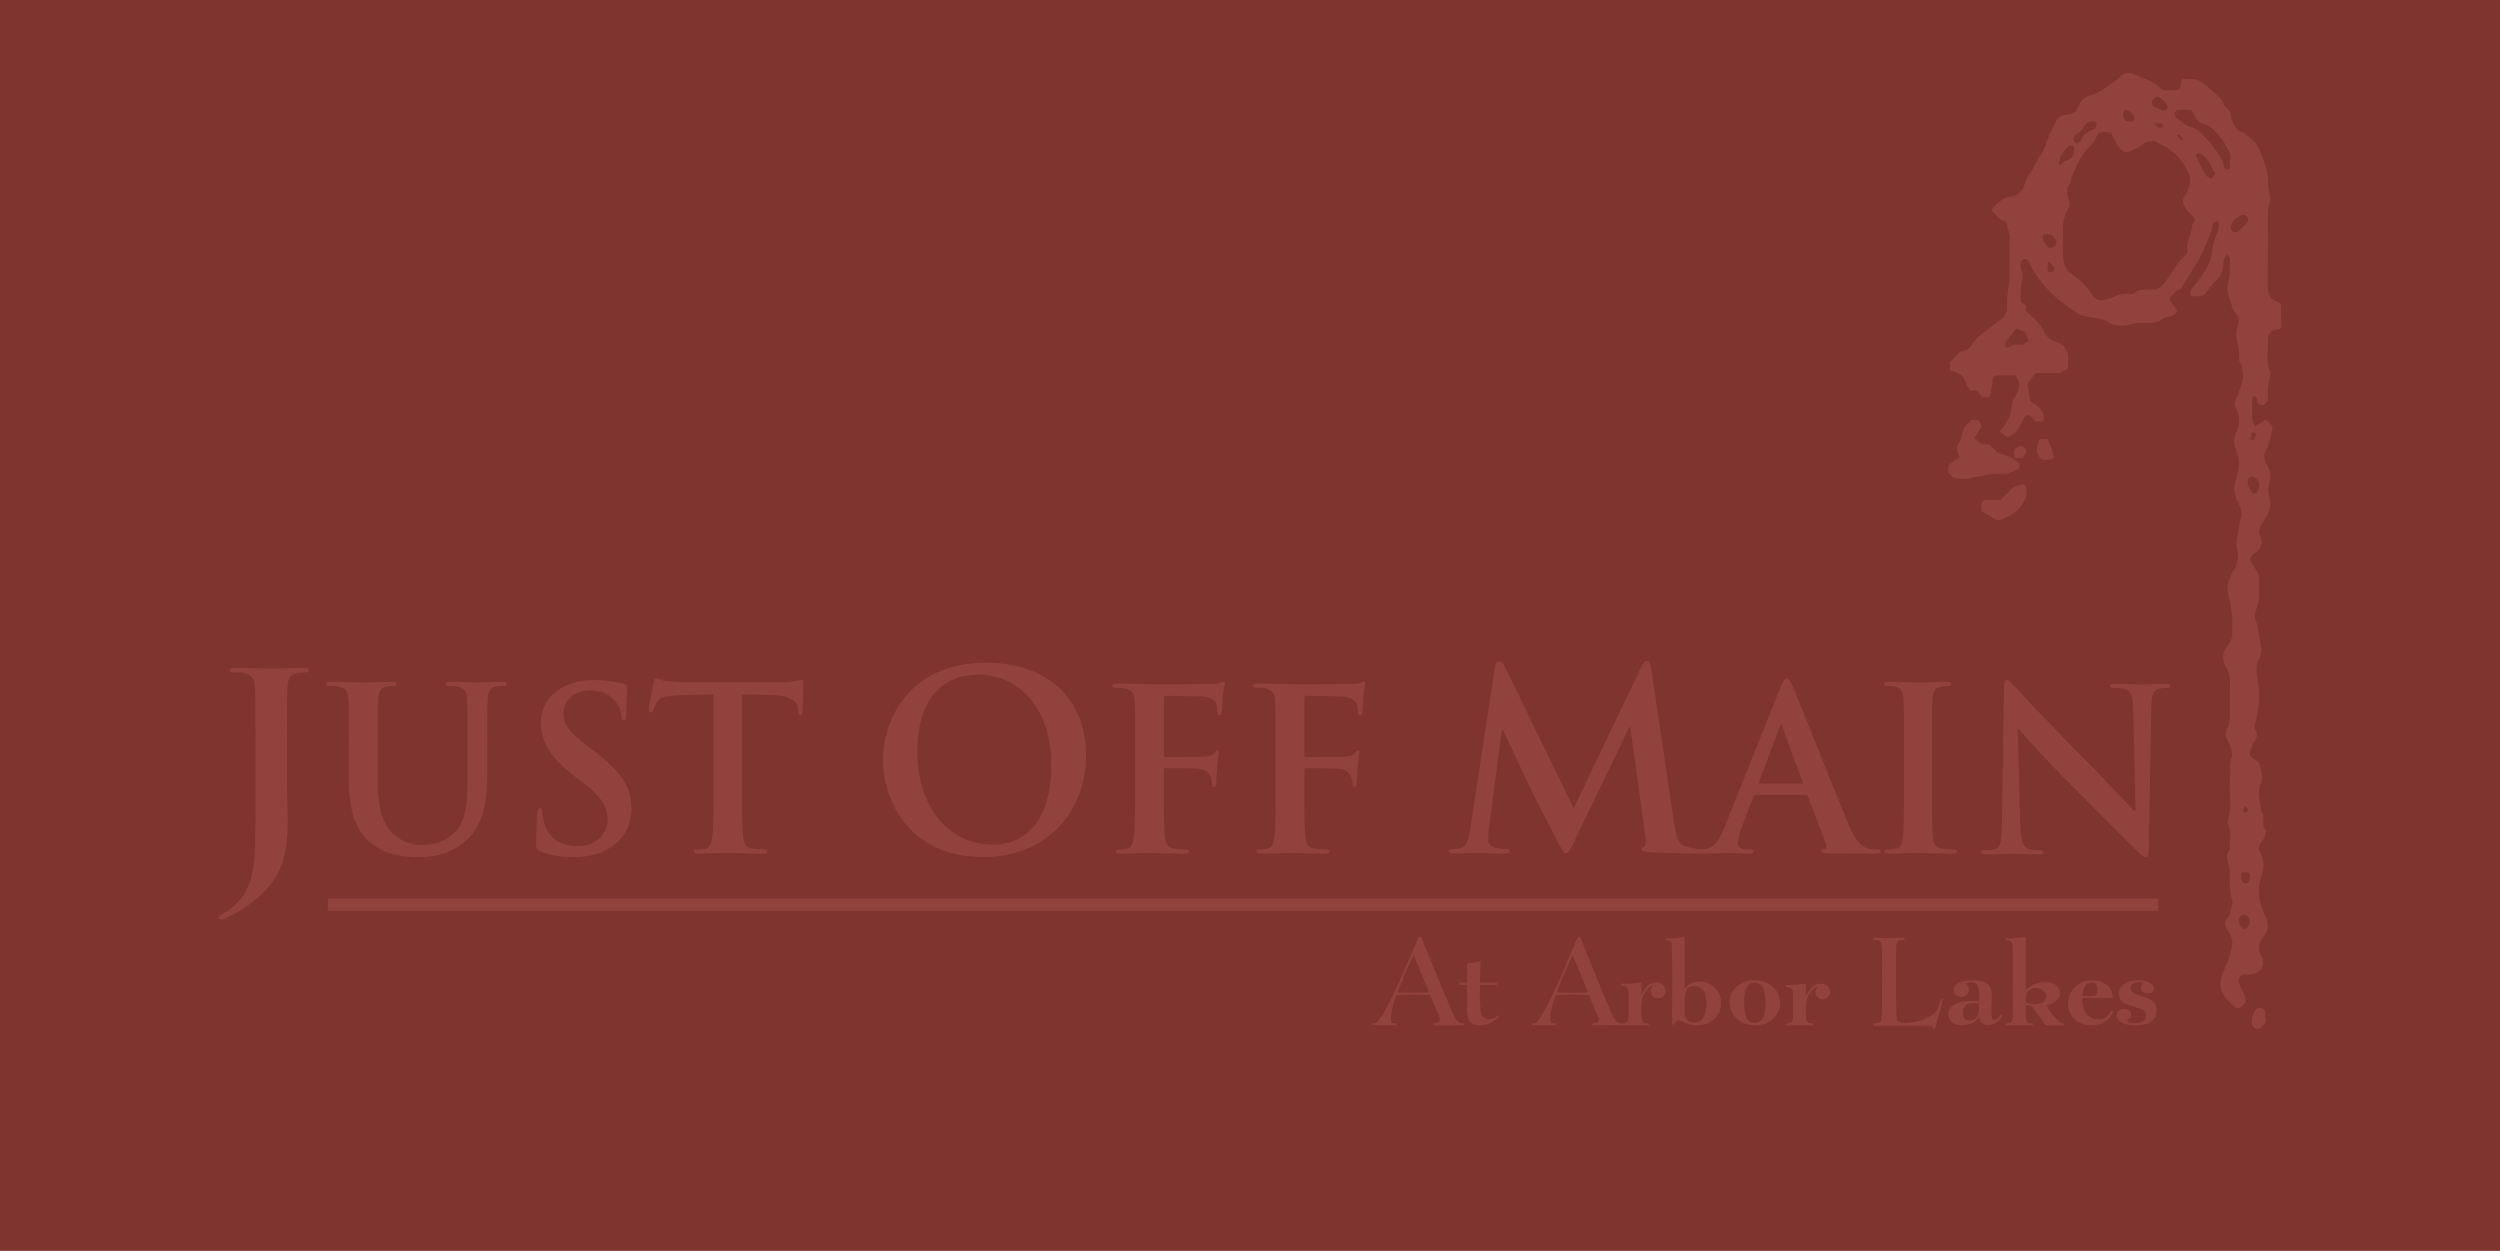 <?xml version="1.0" encoding="UTF-8"?>
<svg width="1441px" height="721px" viewBox="0 0 1441 721" version="1.1" xmlns="http://www.w3.org/2000/svg" xmlns:xlink="http://www.w3.org/1999/xlink">
    <title>Group</title>
    <defs>
        <rect id="path-1" x="0" y="0" width="1441" height="721"></rect>
    </defs>
    <g id="Symbols" stroke="none" stroke-width="1" fill="none" fill-rule="evenodd">
        <g id="CTA" transform="translate(0, 273)">
            <g id="Group" transform="translate(0, -273)">
                <g id="Group-11">
                    <mask id="mask-2" fill="white">
                        <use xlink:href="#path-1"></use>
                    </mask>
                    <use id="Mask" fill="#7F3430" xlink:href="#path-1"></use>
                </g>
                <g id="Group-55" transform="translate(126, 42)" fill="#92423D">
                    <path d="M21.239,384.472 C21.239,362.737 21.239,358.733 20.946,354.156 C20.656,349.292 19.482,347.004 14.649,346.003 C13.474,345.716 10.985,345.575 8.935,345.575 C7.322,345.575 6.446,345.289 6.446,344.288 C6.446,343.287 7.471,343 9.667,343 C17.431,343 26.659,343.432 30.467,343.432 C33.986,343.432 43.214,343 48.928,343 C50.975,343 52,343.287 52,344.288 C52,345.289 51.124,345.575 49.366,345.575 C47.754,345.575 46.873,345.716 45.116,346.003 C41.163,346.721 39.989,349.151 39.696,354.156 C39.406,358.733 39.406,362.737 39.406,384.472 L39.406,410.925 C39.406,417.076 39.845,423.938 39.845,431.09 C39.845,439.239 39.257,448.393 36.326,456.401 C33.254,465.123 25.489,474.987 11.424,483.431 C9.522,484.569 7.178,485.716 4.101,487.144 C3.076,487.718 1.906,488 1.17,488 C0.587,488 0,487.576 0,486.862 C0,486.148 0.732,485.57 3.225,484.287 C5.127,483.286 7.322,481.712 10.254,478.854 C21.388,467.843 21.239,453.539 21.239,425.512 L21.239,384.472 Z" id="Fill-1"></path>
                    <path d="M75.114,389.041 C75.114,369.101 75.114,365.43 74.856,361.232 C74.595,356.774 73.554,354.67 69.27,353.753 C68.233,353.493 66.027,353.359 64.206,353.359 C62.78,353.359 62,353.099 62,352.182 C62,351.26 62.908,351 64.857,351 C71.738,351 79.916,351.394 83.81,351.394 C86.929,351.394 95.107,351 99.781,351 C101.726,351 102.639,351.26 102.639,352.182 C102.639,353.099 101.859,353.359 100.561,353.359 C99.134,353.359 98.355,353.493 96.795,353.753 C93.291,354.411 92.25,356.644 91.993,361.232 C91.731,365.43 91.731,369.101 91.731,389.041 L91.731,407.406 C91.731,426.424 95.497,434.423 101.859,439.673 C107.702,444.525 113.674,445.049 118.087,445.049 C123.802,445.049 130.811,443.214 136.007,437.968 C143.145,430.752 143.534,418.949 143.534,405.437 L143.534,389.041 C143.534,369.101 143.534,365.43 143.277,361.232 C143.016,356.774 141.979,354.67 137.691,353.753 C136.654,353.493 134.448,353.359 133.017,353.359 C131.59,353.359 130.811,353.099 130.811,352.182 C130.811,351.26 131.719,351 133.54,351 C140.163,351 148.337,351.394 148.47,351.394 C150.025,351.394 158.207,351 163.271,351 C165.088,351 166,351.26 166,352.182 C166,353.099 165.216,353.359 163.661,353.359 C162.23,353.359 161.45,353.493 159.895,353.753 C156.387,354.411 155.35,356.644 155.089,361.232 C154.832,365.43 154.832,369.101 154.832,389.041 L154.832,403.078 C154.832,417.634 153.401,433.111 142.498,442.556 C133.278,450.559 123.931,452 115.491,452 C108.611,452 96.148,451.61 86.668,442.95 C80.049,436.916 75.114,427.208 75.114,408.189 L75.114,389.041 Z" id="Fill-3"></path>
                    <path d="M185.501,448.617 C183.395,447.707 183,447.059 183,444.199 C183,437.039 183.525,429.234 183.66,427.151 C183.79,425.198 184.185,423.768 185.236,423.768 C186.421,423.768 186.552,424.94 186.552,425.979 C186.552,427.671 187.077,430.401 187.737,432.612 C190.633,442.242 198.395,445.758 206.553,445.758 C218.397,445.758 224.185,437.82 224.185,430.925 C224.185,424.55 222.209,418.432 211.29,410.104 L205.238,405.42 C190.763,394.236 185.761,385.13 185.761,374.591 C185.761,360.278 197.866,350 216.157,350 C224.71,350 230.237,351.301 233.658,352.211 C234.844,352.473 235.499,352.859 235.499,353.774 C235.499,355.461 234.974,359.235 234.974,369.383 C234.974,372.251 234.579,373.29 233.528,373.29 C232.608,373.29 232.213,372.509 232.213,370.946 C232.213,369.774 231.553,365.743 228.791,362.36 C226.816,359.887 223,355.98 214.447,355.98 C204.713,355.98 198.791,361.579 198.791,369.383 C198.791,375.368 201.817,379.923 212.736,388.119 L216.422,390.853 C232.213,402.951 238,411.666 238,424.03 C238,431.573 235.104,440.554 225.631,446.664 C219.053,450.828 211.685,452 204.713,452 C197.08,452 191.158,451.09 185.501,448.617" id="Fill-5"></path>
                    <path d="M285.26,358.18 L265.642,358.704 C258.009,358.968 254.846,359.622 252.87,362.513 C251.554,364.478 250.898,366.049 250.633,367.101 C250.372,368.152 249.977,368.672 249.186,368.672 C248.265,368.672 248,368.018 248,366.577 C248,364.478 250.502,352.541 250.763,351.493 C251.158,349.788 251.554,349 252.344,349 C253.396,349 254.716,350.311 258.009,350.571 C261.823,350.965 266.828,351.229 271.172,351.229 L323.307,351.229 C327.521,351.229 330.418,350.835 332.391,350.571 C334.367,350.182 335.419,349.918 335.944,349.918 C336.865,349.918 337,350.705 337,352.675 C337,355.427 336.605,364.478 336.605,367.889 C336.474,369.2 336.209,369.984 335.419,369.984 C334.367,369.984 334.102,369.33 333.972,367.361 L333.842,365.919 C333.577,362.513 330.023,358.838 318.303,358.574 L301.716,358.18 L301.716,411.963 C301.716,424.03 301.716,434.388 302.372,440.028 C302.772,443.702 303.558,446.594 307.511,447.117 C309.353,447.377 312.247,447.641 314.223,447.641 C315.67,447.641 316.33,448.031 316.33,448.693 C316.33,449.606 315.275,450 313.828,450 C305.139,450 296.842,449.606 293.158,449.606 C290.13,449.606 281.837,450 276.572,450 C274.86,450 273.939,449.606 273.939,448.693 C273.939,448.031 274.465,447.641 276.042,447.641 C278.019,447.641 279.596,447.377 280.786,447.117 C283.418,446.594 284.205,443.702 284.6,439.902 C285.26,434.388 285.26,424.03 285.26,411.963 L285.26,358.18 Z" id="Fill-7"></path>
                    <path d="M479.952,398.713 C479.952,366.716 461.477,346.858 437.994,346.858 C421.523,346.858 402.765,356.003 402.765,391.573 C402.765,421.28 419.231,444.855 446.728,444.855 C456.752,444.855 479.952,439.997 479.952,398.713 M383,396 C383,371.57 399.184,340 442.145,340 C477.802,340 500,360.712 500,393.428 C500,426.139 477.087,452 440.714,452 C399.616,452 383,421.28 383,396" id="Fill-9"></path>
                    <path d="M544.807,412.423 C544.807,424.862 544.807,434.581 545.461,440.024 C545.856,443.779 546.644,446.635 550.583,447.152 C552.42,447.409 555.31,447.67 557.148,447.67 C558.855,447.67 559.383,448.055 559.383,448.709 C559.383,449.611 558.461,450 556.493,450 C548.217,450 539.945,449.611 536.531,449.611 C533.117,449.611 524.845,450 519.857,450 C518.016,450 517.097,449.743 517.097,448.709 C517.097,448.055 517.626,447.67 519.069,447.67 C521.036,447.67 522.613,447.409 523.796,447.152 C526.422,446.635 527.076,443.779 527.605,440.024 C528.259,434.581 528.259,424.862 528.259,412.423 L528.259,389.616 C528.259,369.917 528.259,366.291 527.999,362.147 C527.735,357.739 526.686,355.665 522.349,354.754 C521.3,354.498 519.069,354.369 517.232,354.369 C515.914,354.369 515,354.109 515,353.335 C515,352.296 516.049,352.035 518.016,352.035 C521.43,352.035 525.239,352.163 528.654,352.163 C532.068,352.296 535.088,352.424 536.925,352.424 C541.917,352.424 568.574,352.424 571.594,352.296 C574.09,352.163 575.663,352.163 576.976,351.774 C577.764,351.517 578.423,351 579.077,351 C579.602,351 580,351.517 580,352.163 C580,353.074 579.341,354.63 578.947,357.995 C578.817,359.291 578.553,366.936 578.289,368.493 C578.163,369.528 577.898,370.306 576.976,370.306 C576.061,370.306 575.797,369.656 575.663,368.232 C575.663,367.197 575.663,365.123 574.878,363.31 C573.956,361.497 571.2,359.552 566.212,359.419 L545.986,359.034 C545.201,359.034 544.807,359.419 544.807,360.847 L544.807,393.242 C544.807,394.024 544.937,394.409 545.726,394.409 L562.534,394.281 C564.765,394.281 566.602,394.281 568.444,394.152 C570.935,394.024 572.777,393.502 574.09,391.818 C574.748,391.04 575.008,390.522 575.797,390.522 C576.321,390.522 576.586,390.911 576.586,391.689 C576.586,392.468 575.927,395.705 575.533,399.724 C575.273,402.315 575.008,408.272 575.008,409.182 C575.008,410.349 575.008,411.645 573.695,411.645 C572.907,411.645 572.643,410.739 572.643,409.828 C572.643,408.921 572.383,407.365 571.858,405.813 C571.2,404 569.228,401.665 565.159,401.144 C561.879,400.763 547.957,400.763 545.726,400.763 C545.067,400.763 544.807,401.015 544.807,401.926 L544.807,412.423 Z" id="Fill-11"></path>
                    <path d="M625.807,412.423 C625.807,424.862 625.807,434.581 626.461,440.024 C626.86,443.779 627.644,446.635 631.587,447.152 C633.424,447.409 636.315,447.67 638.152,447.67 C639.863,447.67 640.383,448.055 640.383,448.709 C640.383,449.611 639.465,450 637.493,450 C629.221,450 620.95,449.611 617.531,449.611 C614.121,449.611 605.845,450 600.857,450 C599.016,450 598.102,449.743 598.102,448.709 C598.102,448.055 598.626,447.67 600.069,447.67 C602.04,447.67 603.617,447.409 604.796,447.152 C607.422,446.635 608.076,443.779 608.601,440.024 C609.263,434.581 609.263,424.862 609.263,412.423 L609.263,389.616 C609.263,369.917 609.263,366.291 608.999,362.147 C608.739,357.739 607.686,355.665 603.349,354.754 C602.3,354.498 600.069,354.369 598.232,354.369 C596.914,354.369 596,354.109 596,353.335 C596,352.296 597.049,352.035 599.016,352.035 C602.435,352.035 606.243,352.163 609.654,352.163 C613.068,352.296 616.092,352.424 617.93,352.424 C622.921,352.424 649.578,352.424 652.598,352.296 C655.09,352.163 656.667,352.163 657.98,351.774 C658.768,351.517 659.427,351 660.081,351 C660.61,351 661,351.517 661,352.163 C661,353.074 660.341,354.63 659.951,357.995 C659.817,359.291 659.557,366.936 659.293,368.493 C659.163,369.528 658.903,370.306 657.98,370.306 C657.061,370.306 656.801,369.656 656.667,368.232 C656.667,367.197 656.667,365.123 655.878,363.31 C654.96,361.497 652.204,359.552 647.212,359.419 L626.99,359.034 C626.206,359.034 625.807,359.419 625.807,360.847 L625.807,393.242 C625.807,394.024 625.937,394.409 626.726,394.409 L643.538,394.281 C645.769,394.281 647.607,394.281 649.444,394.152 C651.935,394.024 653.777,393.502 655.09,391.818 C655.748,391.04 656.013,390.522 656.801,390.522 C657.326,390.522 657.586,390.911 657.586,391.689 C657.586,392.468 656.931,395.705 656.533,399.724 C656.273,402.315 656.013,408.272 656.013,409.182 C656.013,410.349 656.013,411.645 654.7,411.645 C653.907,411.645 653.647,410.739 653.647,409.828 C653.647,408.921 653.383,407.365 652.858,405.813 C652.204,404 650.232,401.665 646.164,401.144 C642.875,400.763 628.961,400.763 626.726,400.763 C626.067,400.763 625.807,401.015 625.807,401.926 L625.807,412.423 Z" id="Fill-13"></path>
                    <path d="M735.645,342.709 C736.078,340.285 736.94,339 738.084,339 C739.228,339 740.09,339.713 741.954,343.421 L781.067,423.89 L820.034,342.427 C821.041,340.14 821.903,339 823.189,339 C824.479,339 825.336,340.425 825.765,343.421 L838.806,431.593 C840.096,440.581 841.528,444.717 845.827,446.001 C849.984,447.286 852.847,447.427 854.707,447.427 C855.997,447.427 857,447.572 857,448.429 C857,449.569 855.281,450 853.276,450 C849.693,450 829.922,449.569 824.192,449.142 C820.896,448.856 820.034,448.429 820.034,447.572 C820.034,446.859 820.609,446.428 821.611,446.001 C822.469,445.715 822.902,443.863 822.327,439.868 L813.734,377.094 L813.16,377.094 L781.924,441.866 C778.628,448.57 777.913,449.855 776.623,449.855 C775.333,449.855 773.901,447.004 771.608,442.719 C768.171,436.16 756.852,414.33 755.133,410.331 C753.843,407.34 745.25,389.364 740.235,378.66 L739.661,378.66 L732.208,435.443 C731.921,438.012 731.775,439.868 731.775,442.152 C731.775,444.862 733.64,446.146 736.078,446.718 C738.654,447.286 740.66,447.427 742.096,447.427 C743.24,447.427 744.243,447.713 744.243,448.429 C744.243,449.71 742.957,450 740.801,450 C734.788,450 728.338,449.569 725.758,449.569 C723.041,449.569 716.158,450 711.576,450 C710.144,450 709,449.71 709,448.429 C709,447.713 709.857,447.427 711.289,447.427 C712.437,447.427 713.436,447.427 715.587,447.004 C719.603,446.146 720.743,440.581 721.463,435.729 L735.645,342.709 Z" id="Fill-15"></path>
                    <path d="M912.366,409.627 C913.018,409.627 913.143,409.237 913.018,408.851 L901.319,376.784 C901.186,376.265 901.053,375.614 900.667,375.614 C900.276,375.614 900.015,376.265 899.882,376.784 L887.925,408.718 C887.792,409.237 887.925,409.627 888.44,409.627 L912.366,409.627 Z M885.84,416.116 C885.192,416.116 884.935,416.378 884.673,417.153 L877.654,435.722 C876.355,438.965 875.703,442.08 875.703,443.639 C875.703,445.982 876.87,447.665 880.906,447.665 L882.854,447.665 C884.416,447.665 884.802,447.922 884.802,448.706 C884.802,449.743 884.025,450 882.592,450 C878.431,450 872.841,449.614 868.813,449.614 C867.384,449.614 860.228,450 853.467,450 C851.777,450 851,449.743 851,448.706 C851,447.922 851.519,447.665 852.562,447.665 C853.729,447.665 855.548,447.537 856.59,447.404 C862.57,446.629 865.037,442.212 867.637,435.722 L900.276,354.196 C901.834,350.431 902.615,349 903.919,349 C905.086,349 905.871,350.169 907.166,353.159 C910.289,360.296 931.088,413.263 939.411,432.994 C944.349,444.68 948.12,446.496 950.853,447.147 C952.8,447.537 954.752,447.665 956.314,447.665 C957.352,447.665 958,447.794 958,448.706 C958,449.743 956.833,450 952.024,450 C947.343,450 937.853,450 927.45,449.743 C925.108,449.614 923.546,449.614 923.546,448.706 C923.546,447.922 924.065,447.665 925.369,447.537 C926.283,447.276 927.188,446.11 926.536,444.547 L916.137,417.024 C915.879,416.378 915.489,416.116 914.837,416.116 L885.84,416.116 Z" id="Fill-17"></path>
                    <path d="M971.443,388.978 C971.443,369.071 971.443,365.406 971.185,361.215 C970.924,356.764 969.628,354.535 966.766,353.878 C965.333,353.489 963.643,353.355 962.085,353.355 C960.785,353.355 960,353.096 960,352.046 C960,351.259 961.043,351 963.123,351 C968.066,351 976.257,351.393 980.028,351.393 C983.28,351.393 990.948,351 995.894,351 C997.581,351 998.623,351.259 998.623,352.046 C998.623,353.096 997.842,353.355 996.542,353.355 C995.238,353.355 994.2,353.489 992.642,353.748 C989.128,354.405 988.09,356.635 987.828,361.215 C987.567,365.406 987.567,369.071 987.567,388.978 L987.567,412.026 C987.567,424.726 987.567,435.075 988.09,440.701 C988.48,444.24 989.386,446.595 993.29,447.118 C995.109,447.381 997.971,447.641 999.919,447.641 C1001.352,447.641 1002,448.034 1002,448.691 C1002,449.607 1000.957,450 999.533,450 C990.948,450 982.761,449.607 979.247,449.607 C976.257,449.607 968.066,450 962.866,450 C961.171,450 960.266,449.607 960.266,448.691 C960.266,448.034 960.785,447.641 962.347,447.641 C964.291,447.641 965.852,447.381 967.024,447.118 C969.628,446.595 970.404,444.37 970.795,440.571 C971.443,435.075 971.443,424.726 971.443,412.026 L971.443,388.978 Z" id="Fill-19"></path>
                    <path d="M1038.423,432.766 C1038.679,442.902 1040.369,446.281 1042.96,447.194 C1045.159,447.97 1047.622,448.098 1049.696,448.098 C1051.12,448.098 1051.903,448.36 1051.903,449.14 C1051.903,450.178 1050.735,450.439 1048.918,450.439 C1040.493,450.439 1035.309,450.049 1032.846,450.049 C1031.678,450.049 1025.588,450.439 1018.848,450.439 C1017.163,450.439 1016,450.311 1016,449.14 C1016,448.36 1016.774,448.098 1018.074,448.098 C1019.755,448.098 1022.09,447.97 1023.903,447.451 C1027.273,446.413 1027.795,442.645 1027.923,431.339 L1029.087,354.416 C1029.087,351.818 1029.48,350 1030.772,350 C1032.2,350 1033.363,351.689 1035.57,354.026 C1037.127,355.715 1056.825,376.896 1075.75,395.735 C1084.564,404.572 1102.056,423.282 1104.262,425.362 L1104.912,425.362 L1103.612,367.021 C1103.484,359.094 1102.321,356.624 1099.207,355.325 C1097.266,354.545 1094.152,354.545 1092.335,354.545 C1090.782,354.545 1090.261,354.159 1090.261,353.379 C1090.261,352.337 1091.689,352.208 1093.635,352.208 C1100.375,352.208 1106.597,352.598 1109.317,352.598 C1110.742,352.598 1115.668,352.208 1122.019,352.208 C1123.704,352.208 1125,352.337 1125,353.379 C1125,354.159 1124.222,354.545 1122.669,354.545 C1121.369,354.545 1120.334,354.545 1118.777,354.935 C1115.147,355.977 1114.112,358.704 1113.983,365.98 L1112.555,447.97 C1112.555,450.83 1112.037,452 1110.87,452 C1109.446,452 1107.889,450.568 1106.465,449.14 C1098.301,441.341 1081.711,424.324 1068.227,410.939 C1054.101,396.905 1039.714,380.664 1037.384,378.195 L1036.994,378.195 L1038.423,432.766 Z" id="Fill-21"></path>
                    <path d="M780.316,530.251 C783.002,530.192 785.747,530.138 788.492,530.076 C789.366,530.059 789.366,530.046 789.045,529.246 C789.025,529.188 788.995,529.134 788.971,529.08 C787.311,524.997 785.643,520.918 783.98,516.839 C782.965,514.355 781.95,511.868 780.927,509.381 C780.815,509.11 780.657,508.856 780.524,508.593 C780.378,508.831 780.203,509.064 780.083,509.322 C779.176,511.293 778.265,513.268 777.379,515.251 C775.312,519.884 773.333,524.551 771.619,529.326 C771.336,530.13 771.353,530.055 772.106,530.071 C774.822,530.134 777.537,530.188 780.316,530.251 M780.37,531.221 C777.35,531.33 774.456,531.417 771.565,531.534 C770.667,531.567 770.721,531.455 770.38,532.438 C769.286,535.609 768.284,538.809 767.797,542.142 C767.585,543.575 767.468,545.025 767.706,546.475 C767.751,546.771 767.83,547.062 767.897,547.354 C767.968,547.7 768.167,547.854 768.533,547.841 C769.228,547.816 769.922,547.85 770.617,547.833 C771.066,547.821 771.078,548.091 771.083,548.421 C771.087,548.766 771.029,549.016 770.592,548.991 C770.08,548.962 769.569,548.95 769.057,548.95 C765.314,548.958 761.571,548.971 757.828,548.979 C757.736,548.979 757.645,548.975 757.558,548.987 C757.1,549.058 757,548.829 757,548.412 C756.996,548.004 757.096,547.783 757.549,547.833 C757.82,547.858 758.098,547.8 758.364,547.841 C759.113,547.958 759.641,547.641 760.045,547.042 C761.018,545.592 762.07,544.183 762.956,542.675 C765.88,537.7 768.354,532.492 770.779,527.259 C775.067,518.005 778.918,508.552 782.915,499.169 C782.952,499.09 782.99,499.002 783.019,498.919 C783.372,498.09 783.851,497.865 784.699,498.073 C785.082,498.169 785.094,498.498 785.198,498.76 C785.922,500.681 786.579,502.627 787.349,504.527 C790.293,511.768 793.258,519.001 796.24,526.226 C798.474,531.638 800.745,537.034 802.999,542.438 C803.523,543.696 804.072,544.946 804.983,545.975 C805.473,546.533 806.035,547.117 806.688,547.425 C808.272,548.187 809.907,548 811.483,547.287 C812.02,547.046 812.298,546.542 812.402,546 C812.573,545.083 812.768,544.154 812.777,543.225 C812.814,539.113 812.81,535 812.777,530.888 C812.768,529.992 812.585,529.092 812.456,528.197 C812.319,527.28 811.741,526.738 810.884,526.517 C810.273,526.359 809.641,526.297 809.017,526.192 C808.443,526.101 808.381,526.009 808.418,525.434 C808.439,525.13 808.559,524.993 808.859,525.005 C809.071,525.013 809.283,525.001 809.495,525.005 C812.847,525.026 816.191,524.868 819.506,524.309 C820.03,524.222 820.059,524.243 820.063,524.809 C820.08,526.867 820.08,528.926 820.088,530.98 C820.088,531.084 820.126,531.192 820.146,531.296 C820.221,531.205 820.304,531.121 820.363,531.026 C820.982,529.921 821.519,528.763 822.243,527.73 C823.453,525.997 825.058,524.726 827.204,524.359 C829.417,523.98 831.426,524.388 832.952,526.184 C834.94,528.53 833.971,532.33 831.13,533.2 C827.87,534.196 825.308,531.88 825.47,529.13 C825.499,528.605 825.686,528.072 825.894,527.58 C826.094,527.113 826.418,526.697 826.676,526.259 C826.726,526.172 826.738,526.063 826.768,525.967 C826.676,525.972 826.585,525.959 826.506,525.984 C825.69,526.255 824.967,526.688 824.364,527.292 C822.093,529.567 820.637,532.296 820.263,535.484 C819.897,538.638 820.009,541.817 820.225,544.987 C820.23,545.083 820.238,545.171 820.25,545.262 C820.467,546.854 820.97,547.396 822.563,547.708 C823.033,547.8 823.524,547.846 824.002,547.866 C824.439,547.879 824.455,548.146 824.468,548.471 C824.48,548.862 824.326,549.016 823.931,548.991 C823.361,548.958 822.787,548.954 822.213,548.95 C818.47,548.946 814.727,548.916 810.988,548.954 C805.44,549.012 799.896,548.787 794.348,548.95 C793.716,548.966 793.08,548.979 792.447,548.983 C791.782,548.987 791.77,548.975 791.757,548.458 C791.745,547.908 791.761,547.908 792.36,547.829 C793.021,547.741 793.683,547.675 794.319,547.508 C795.28,547.254 795.704,546.575 795.546,545.596 C795.471,545.096 795.309,544.592 795.118,544.121 C793.491,540.192 791.832,536.271 790.231,532.33 C789.977,531.717 789.636,531.538 789.025,531.521 C786.101,531.438 783.173,531.326 780.37,531.221" id="Fill-23"></path>
                    <path d="M1046.511,536.825 C1047.061,536.796 1047.615,536.796 1048.165,536.737 C1049.484,536.591 1050.748,536.277 1051.852,535.487 C1052.655,534.906 1053.18,534.137 1053.34,533.175 C1053.59,531.649 1053.18,530.315 1052.101,529.161 C1050.046,526.966 1046.44,527.083 1044.444,528.17 C1042.9,529.011 1041.886,530.248 1041.708,532.013 C1041.602,533.066 1041.662,534.128 1041.611,535.182 C1041.585,535.658 1041.78,535.876 1042.203,536.06 C1043.585,536.658 1045.027,536.829 1046.511,536.825 L1046.511,536.825 Z M1041.619,510.715 L1041.619,527.464 C1041.619,527.614 1041.602,527.765 1041.624,527.915 C1041.649,528.108 1041.7,528.296 1041.742,528.484 C1041.89,528.388 1042.051,528.308 1042.186,528.195 C1045.175,525.511 1048.719,524.194 1052.727,524.077 C1054.359,524.031 1055.979,524.223 1057.484,524.93 C1059.306,525.787 1060.698,527.058 1061.163,529.082 C1061.628,531.114 1061.218,532.932 1059.691,534.446 C1058.406,535.725 1056.803,536.461 1055.129,537.088 C1054.647,537.268 1054.152,537.435 1053.662,537.607 C1053.945,538.096 1054.194,538.606 1054.507,539.074 C1055.848,541.106 1057.23,543.117 1058.917,544.894 C1059.666,545.684 1060.503,546.408 1061.357,547.093 C1061.949,547.578 1062.66,547.904 1063.467,547.875 C1063.962,547.858 1063.991,548.147 1064,548.519 C1064.004,548.958 1063.755,548.992 1063.404,548.992 C1060.123,548.983 1056.837,548.975 1053.556,549 C1053.057,549.004 1052.854,548.737 1052.626,548.41 C1050.38,545.224 1048.122,542.047 1045.894,538.853 C1045.526,538.326 1045.146,538.012 1044.452,537.937 C1043.64,537.845 1042.854,537.548 1042.063,537.318 C1041.759,537.23 1041.607,537.239 1041.615,537.607 C1041.67,540.22 1041.712,542.825 1041.776,545.434 C1041.784,545.76 1041.886,546.086 1041.974,546.408 C1042.118,546.947 1042.461,547.344 1043.006,547.474 C1043.717,547.645 1044.444,547.758 1045.167,547.875 C1045.704,547.959 1045.788,548.051 1045.772,548.557 C1045.759,548.862 1045.636,549.004 1045.328,548.992 C1045.146,548.987 1044.96,548.979 1044.774,548.979 C1040.173,548.979 1035.569,548.979 1030.968,548.983 C1030.816,548.983 1030.659,549.012 1030.511,548.987 C1030.342,548.958 1030.055,548.912 1030.038,548.824 C1029.983,548.573 1029.987,548.277 1030.055,548.03 C1030.08,547.938 1030.372,547.9 1030.545,547.879 C1031.086,547.8 1031.64,547.779 1032.173,547.662 C1033.091,547.453 1033.704,546.897 1033.881,545.96 C1034.008,545.275 1034.139,544.589 1034.194,543.895 C1034.254,543.142 1034.237,542.381 1034.237,541.62 C1034.241,528.392 1034.245,520.561 1034.232,507.332 C1034.228,505.852 1034.097,504.368 1034.029,502.884 C1034.021,502.733 1034,502.583 1033.97,502.432 C1033.602,500.568 1032.807,499.919 1030.875,499.911 C1030.228,499.907 1030.118,499.781 1030.194,499.192 C1030.228,498.924 1030.363,498.824 1030.617,498.828 C1030.862,498.828 1031.103,498.824 1031.353,498.824 C1034.516,498.841 1037.666,498.653 1040.786,498.084 C1040.905,498.063 1041.032,498.067 1041.146,498.038 C1041.552,497.908 1041.628,498.126 1041.619,498.452 C1041.611,498.665 1041.619,498.878 1041.619,499.092 L1041.619,510.715 Z" id="Fill-25"></path>
                    <path d="M844.868,537.365 C844.921,537.365 844.97,537.369 845.023,537.369 C845.023,538.921 844.998,540.472 845.031,542.024 C845.051,543.015 845.316,543.966 845.768,544.855 C846.253,545.818 846.974,546.542 847.971,546.962 C849.979,547.801 852.911,547.74 854.883,545.517 C855.852,544.439 856.495,543.176 856.919,541.793 C857.685,539.303 857.803,536.748 857.501,534.18 C857.367,533.036 857.066,531.9 856.715,530.797 C856.328,529.591 855.624,528.55 854.626,527.748 C852.928,526.369 850.973,526.18 848.924,526.599 C847.324,526.924 846.249,527.933 845.715,529.488 C845.495,530.134 845.279,530.801 845.222,531.476 C845.059,533.435 844.978,535.398 844.868,537.365 M837.928,522.533 C837.863,515.467 837.802,513.521 837.725,506.266 C837.712,505.072 837.639,503.879 837.59,502.685 C837.582,502.508 837.566,502.327 837.537,502.15 C837.301,500.792 836.812,500.307 835.468,500.084 C835.118,500.031 834.772,499.965 834.418,499.949 C833.904,499.916 834.014,499.549 834.002,499.237 C833.986,498.846 834.247,498.825 834.532,498.829 C835.065,498.833 835.599,498.825 836.128,498.821 C838.763,498.809 841.378,498.566 843.972,498.13 C844.953,497.969 844.962,497.73 844.962,499.006 L844.962,526.208 C844.962,526.418 844.953,526.628 844.966,526.834 C844.986,527.093 845.035,527.348 845.072,527.603 C845.263,527.431 845.463,527.266 845.646,527.077 C847.69,524.982 850.179,523.896 853.078,523.776 C857.465,523.603 861.028,525.262 863.708,528.78 C865.15,530.682 865.891,532.846 865.985,535.246 C866.058,537.176 865.883,539.073 865.17,540.879 C863.541,545.028 860.438,547.48 856.21,548.509 C852.696,549.365 849.238,549.098 845.87,547.736 C844.721,547.266 843.573,546.801 842.408,546.373 C841.272,545.962 840.592,546.184 839.846,547.151 C839.574,547.505 839.354,547.896 839.101,548.258 C838.906,548.546 838.189,548.715 837.912,548.534 C837.83,548.48 837.769,548.349 837.761,548.246 C837.741,547.945 837.753,547.649 837.753,547.353 C837.814,539.143 837.867,530.933 837.928,522.533" id="Fill-27"></path>
                    <path d="M688.689,530.232 C691.437,530.173 694.276,530.119 697.116,530.048 C697.705,530.036 697.709,530.006 697.524,529.493 C697.482,529.381 697.436,529.268 697.389,529.156 C694.659,522.524 691.925,515.897 689.186,509.274 C689.106,509.078 689.039,508.874 688.938,508.69 C688.858,508.552 688.744,508.444 688.639,508.694 C688.559,508.89 688.445,509.074 688.361,509.266 C687.019,512.214 685.614,515.134 684.344,518.112 C682.783,521.786 681.327,525.502 679.838,529.21 C679.51,530.023 679.535,530.036 680.452,530.057 C683.17,530.119 685.883,530.169 688.689,530.232 L688.689,530.232 Z M709.089,548.987 C706.342,548.987 703.595,548.987 700.848,548.983 C700.179,548.983 700.128,548.908 700.158,548.262 C700.17,547.945 700.317,547.87 700.604,547.836 C701.331,547.749 702.068,547.678 702.77,547.503 C703.704,547.261 704.137,546.614 704.003,545.667 C703.927,545.134 703.759,544.604 703.553,544.108 C701.912,540.17 700.238,536.246 698.605,532.305 C698.378,531.746 698.088,531.541 697.482,531.504 C692.324,531.162 687.171,531.287 682.009,531.366 C681.159,531.379 680.305,531.483 679.451,531.52 C679.043,531.533 678.786,531.662 678.643,532.083 C677.491,535.433 676.393,538.798 675.896,542.314 C675.707,543.661 675.593,545.025 675.82,546.385 C675.863,546.627 675.9,546.86 675.964,547.098 C676.157,547.828 676.157,547.828 676.952,547.832 C677.562,547.836 678.172,547.849 678.786,547.832 C679.241,547.82 679.245,548.099 679.249,548.424 C679.258,548.775 679.186,549.017 678.753,548.991 C678.206,548.958 677.655,548.95 677.104,548.95 C673.351,548.958 669.594,548.971 665.837,548.979 C665.749,548.979 665.657,548.975 665.568,548.987 C665.105,549.058 665.004,548.825 665,548.412 C664.996,547.999 665.105,547.782 665.564,547.832 C665.833,547.857 666.119,547.799 666.384,547.84 C667.146,547.957 667.68,547.64 668.088,547.04 C669.073,545.588 670.137,544.179 671.033,542.669 C673.99,537.693 676.489,532.476 678.942,527.241 C683.279,517.978 687.171,508.519 691.218,499.127 C691.252,499.039 691.285,498.96 691.323,498.876 C691.727,497.955 691.525,498.038 692.644,498.001 C693.128,497.988 693.338,498.176 693.502,498.618 C694.159,500.436 694.806,502.263 695.543,504.052 C698.879,512.164 702.24,520.264 705.606,528.367 C707.57,533.084 709.573,537.789 711.563,542.498 C712.067,543.699 712.631,544.875 713.46,545.901 C714.478,547.173 715.706,548.045 717.448,547.853 C717.936,547.799 717.995,548.032 717.999,548.428 C718.012,548.862 717.869,549.004 717.419,549 C714.642,548.983 711.866,548.991 709.089,548.991 L709.089,548.987 Z" id="Fill-29"></path>
                    <path d="M962.813,498.738 C965.433,498.671 968.045,498.612 970.664,498.544 C970.845,498.54 971.025,498.544 971.202,498.528 C971.607,498.481 971.796,498.633 971.8,499.083 C971.808,499.79 971.784,499.832 971.083,499.883 C970.427,499.937 969.775,499.996 969.131,500.097 C968.077,500.27 967.43,500.918 967.192,501.983 C967.126,502.311 967.061,502.643 967.048,502.976 C966.983,504.748 966.888,506.519 966.884,508.291 C966.868,516.994 966.86,525.697 966.88,534.404 C966.884,537.119 966.974,539.838 967.061,542.552 C967.093,543.432 967.2,544.32 967.352,545.186 C967.565,546.386 968.278,547.156 969.467,547.371 C970.136,547.488 970.82,547.573 971.501,547.581 C976.851,547.648 981.857,546.297 986.54,543.671 C987.163,543.322 987.766,542.918 988.352,542.497 C989.828,541.437 990.923,540.094 991.406,538.247 C991.743,536.955 992.206,535.692 992.624,534.421 C992.813,533.832 993.37,533.634 993.834,534.013 C993.924,534.08 993.916,534.341 993.879,534.497 C993.633,535.562 993.395,536.635 993.1,537.691 C991.927,541.879 990.73,546.062 989.549,550.245 C989.422,550.678 989.303,551.061 988.729,550.994 C988.438,550.956 988.217,550.927 988.135,550.586 C987.975,549.929 987.462,549.652 986.888,549.559 C985.925,549.403 984.941,549.319 983.969,549.231 C983.436,549.184 982.895,549.193 982.362,549.193 C973.227,549.206 964.092,549.218 954.957,549.235 C954.81,549.235 954.662,549.239 954.51,549.239 C953.875,549.231 953.576,548.755 953.875,548.183 C953.949,548.048 954.207,547.968 954.392,547.943 C955.072,547.859 955.757,547.842 956.429,547.728 C957.741,547.501 958.323,546.929 958.451,545.557 C958.623,543.709 958.75,541.845 958.77,539.985 C958.82,534.67 958.811,529.354 958.82,524.043 C958.824,518.147 958.84,512.251 958.803,506.359 C958.799,504.992 958.627,503.62 958.459,502.265 C958.303,500.985 957.52,500.253 956.298,500.051 C955.658,499.942 955.002,499.883 954.355,499.878 C953.904,499.878 953.768,499.697 953.813,499.281 C953.826,499.159 953.822,499.033 953.813,498.915 C953.785,498.582 953.953,498.485 954.244,498.519 C954.42,498.54 954.601,498.536 954.781,498.54 C957.454,498.607 960.136,498.671 962.813,498.738" id="Fill-31"></path>
                    <path d="M1014.74,538.758 C1014.72,538.758 1014.699,538.754 1014.678,538.754 C1014.678,538.171 1014.646,537.588 1014.687,537.009 C1014.724,536.523 1014.506,536.333 1014.091,536.316 C1012.931,536.278 1011.764,536.177 1010.613,536.248 C1009.799,536.299 1008.968,536.515 1008.191,536.798 C1006.781,537.322 1005.91,538.395 1005.54,539.903 C1005.281,540.959 1005.264,542.028 1005.454,543.085 C1005.823,545.121 1007.172,546.274 1009.108,546.308 C1011.797,546.351 1014.086,544.415 1014.51,541.678 C1014.658,540.718 1014.666,539.73 1014.74,538.758 L1014.74,538.758 Z M1021.881,536.599 C1021.881,538.627 1021.852,540.647 1021.897,542.67 C1021.909,543.397 1022.029,544.137 1022.226,544.834 C1022.506,545.822 1023.147,546.143 1024.092,545.805 C1024.532,545.649 1024.964,545.387 1025.301,545.066 C1025.737,544.656 1026.094,544.149 1026.436,543.651 C1026.933,542.928 1026.949,542.928 1027.718,543.19 C1028.076,543.313 1028.039,543.494 1027.903,543.727 C1027.665,544.149 1027.43,544.58 1027.143,544.969 C1025.445,547.242 1023.262,548.666 1020.425,548.831 C1019.718,548.873 1018.991,548.793 1018.296,548.657 C1016.808,548.357 1015.801,547.424 1015.221,545.991 C1015.098,545.683 1014.995,545.358 1014.892,545.041 C1014.707,544.479 1014.703,544.47 1014.325,544.897 C1012.043,547.5 1009.125,548.704 1005.787,548.945 C1004.294,549.055 1002.802,549.038 1001.359,548.548 C999.382,547.888 997.877,546.684 997.265,544.546 C996.541,542.041 997.326,539.497 999.316,537.875 C1000.895,536.586 1002.744,535.936 1004.685,535.501 C1007.028,534.972 1009.408,534.879 1011.797,534.922 C1012.602,534.934 1013.412,534.951 1014.214,534.972 C1014.485,534.972 1014.678,534.917 1014.674,534.575 C1014.641,532.188 1014.839,529.792 1014.358,527.426 C1013.967,525.479 1013.174,524.663 1011.299,524.346 C1010.017,524.127 1008.746,524.275 1007.497,524.663 C1007.188,524.76 1007.094,524.891 1007.369,525.153 C1007.542,525.318 1007.71,525.5 1007.858,525.69 C1008.944,527.063 1009.063,528.597 1008.438,530.185 C1007.813,531.753 1006.539,532.404 1004.985,532.539 C1004.397,532.589 1003.784,532.573 1003.209,532.45 C1000.352,531.829 999.193,528.681 1000.89,526.222 C1001.458,525.403 1002.239,524.853 1003.11,524.418 C1004.524,523.713 1006.041,523.387 1007.583,523.21 C1010.078,522.927 1012.582,522.893 1015.069,523.341 C1015.801,523.472 1016.528,523.649 1017.231,523.877 C1020.212,524.832 1021.852,527.004 1022.025,530.443 C1022.131,532.492 1022.045,534.55 1022.045,536.599 L1021.881,536.599 Z" id="Fill-34"></path>
                    <path d="M879.294,535.978 C879.383,537.417 879.436,538.86 879.577,540.29 C879.719,541.695 880.006,543.074 880.576,544.365 C881.098,545.541 881.842,546.497 882.979,547.072 C885.834,548.52 889.192,547.292 890.433,544.25 C890.874,543.163 891.149,541.978 891.339,540.81 C891.796,537.984 891.78,535.128 891.505,532.276 C891.351,530.69 891.08,529.116 890.429,527.652 C889.701,526.027 888.552,524.91 886.838,524.567 C886.182,524.436 885.495,524.436 884.823,524.47 C883.193,524.563 881.923,525.354 881.025,526.78 C880.467,527.664 880.144,528.65 879.917,529.666 C879.46,531.743 879.331,533.85 879.294,535.978 M885.487,523.01 C888.856,522.972 892.003,523.772 894.769,525.862 C897.257,527.741 898.988,530.169 899.671,533.355 C900.764,538.428 899.109,542.998 895.065,546.04 C892.945,547.635 890.567,548.498 887.982,548.828 C885.24,549.18 882.534,549.023 879.909,548.067 C876.75,546.916 874.214,544.889 872.552,541.834 C870.121,537.379 870.088,530.321 875.804,526.006 C878.307,524.114 881.118,523.209 884.168,523.014 C884.605,522.985 885.05,523.01 885.487,523.01" id="Fill-36"></path>
                    <path d="M1105.167,548.998 C1102.602,549.027 1100.272,548.77 1098.051,547.876 C1096.961,547.442 1095.963,546.877 1095.143,546.047 C1094.367,545.254 1093.967,544.306 1094.002,543.218 C1094.045,541.692 1094.831,540.613 1096.284,540.036 C1097.482,539.564 1098.736,539.484 1099.99,539.812 C1101.652,540.251 1102.633,541.714 1102.398,543.387 C1102.299,544.121 1101.934,544.702 1101.305,545.132 C1100.971,545.364 1100.624,545.579 1100.329,545.849 C1099.955,546.186 1099.955,546.477 1100.35,546.768 C1100.645,546.979 1100.997,547.164 1101.348,547.261 C1103.418,547.839 1105.518,547.923 1107.605,547.43 C1109.146,547.063 1110.4,546.241 1110.795,544.631 C1111.337,542.418 1110.604,540.685 1108.66,539.888 C1107.358,539.353 1106,538.948 1104.672,538.497 C1103.041,537.941 1101.387,537.443 1099.778,536.836 C1099.027,536.55 1098.289,536.141 1097.664,535.648 C1097.07,535.18 1096.527,534.577 1096.133,533.936 C1094.974,532.048 1094.879,528.334 1097.222,526.108 C1098.302,525.079 1099.543,524.321 1100.966,523.874 C1104.347,522.816 1107.779,522.698 1111.198,523.634 C1112.144,523.895 1113.06,524.371 1113.902,524.89 C1114.435,525.219 1114.908,525.741 1115.216,526.285 C1116.132,527.887 1115.381,529.708 1113.602,530.307 C1112.3,530.753 1110.986,530.673 1109.736,530.134 C1108.048,529.413 1107.532,527.815 1108.434,526.251 C1108.586,525.986 1108.773,525.733 1108.907,525.459 C1109.15,524.978 1109.037,524.65 1108.551,524.392 C1108.387,524.308 1108.204,524.228 1108.022,524.207 C1106.725,524.051 1105.44,524.055 1104.221,524.586 C1103.908,524.721 1103.609,524.902 1103.34,525.109 C1101.669,526.386 1101.622,528.616 1103.236,529.953 C1104.108,530.678 1105.123,531.162 1106.2,531.521 C1107.536,531.976 1108.886,532.376 1110.235,532.802 C1111.554,533.224 1112.83,533.738 1113.971,534.518 C1115.902,535.841 1116.991,537.625 1117,539.935 C1117.004,540.934 1116.943,541.966 1116.687,542.928 C1116.054,545.36 1114.336,546.911 1112.01,547.86 C1109.762,548.779 1107.397,549.019 1105.167,548.998" id="Fill-38"></path>
                    <path d="M726.851,532.651 C727.006,535.135 727.144,537.623 727.333,540.107 C727.385,540.79 727.54,541.473 727.72,542.14 C728.271,544.168 729.691,545.274 731.894,545.377 C733.869,545.476 735.573,544.843 736.955,543.473 C737.251,543.175 737.445,543.092 737.772,543.411 C738.022,543.647 738.099,543.833 737.837,544.085 C737.17,544.715 736.567,545.418 735.836,545.969 C733.065,548.056 729.919,549.153 726.369,548.983 C725.448,548.941 724.51,548.751 723.624,548.486 C721.998,548.01 720.853,546.946 720.423,545.352 C720.065,544.028 719.769,542.661 719.661,541.295 C719.493,539.114 719.463,536.915 719.454,534.725 C719.45,531.993 719.528,529.261 719.575,526.529 C719.588,525.701 719.592,525.696 718.701,525.688 C717.798,525.684 716.894,525.692 715.986,525.688 C715.022,525.684 714.992,525.663 715.001,525.034 C715.005,524.438 715.022,524.426 716.029,524.426 C716.933,524.421 717.841,524.43 718.744,524.421 C719.588,524.417 719.609,524.413 719.605,523.647 C719.592,520.377 719.571,517.102 719.536,513.828 C719.532,513.178 719.506,513.145 720.164,513.161 C722.441,513.219 724.635,512.847 726.774,512.114 C727.363,511.911 727.376,511.932 727.359,512.573 C727.264,516.055 727.148,519.536 727.079,523.022 C727.045,524.616 726.856,524.417 728.491,524.421 C731.081,524.43 733.676,524.421 736.266,524.426 C736.967,524.43 737.006,524.508 737.01,525.133 C737.015,525.581 736.804,525.701 736.387,525.692 C735.513,525.676 734.64,525.688 733.762,525.688 C731.825,525.688 729.889,525.684 727.957,525.688 C727.079,525.692 727.045,525.701 727.036,526.52 C727.019,528.561 727.032,530.602 727.032,532.643 C726.967,532.643 726.911,532.647 726.851,532.651" id="Fill-40"></path>
                    <path d="M1077.458,532.213 L1077.458,532.204 C1078.228,532.204 1078.993,532.225 1079.758,532.196 C1080.244,532.175 1080.734,532.107 1081.216,532.006 C1082.006,531.845 1082.517,531.377 1082.67,530.55 C1082.919,529.22 1083.092,527.886 1082.818,526.54 C1082.594,525.451 1081.93,524.754 1080.84,524.48 C1078.84,523.969 1076.871,524.78 1075.692,526.624 C1074.694,528.199 1074.377,529.963 1074.28,531.786 C1074.263,532.124 1074.39,532.217 1074.699,532.217 C1075.616,532.204 1076.537,532.213 1077.458,532.213 L1077.458,532.213 Z M1083.029,533.272 C1080.392,533.272 1077.754,533.268 1075.117,533.272 C1074.229,533.276 1074.217,533.281 1074.238,534.108 C1074.297,536.353 1074.546,538.561 1075.557,540.62 C1077.661,544.905 1081.689,546.162 1085.413,545.407 C1087.166,545.052 1088.557,544.077 1089.576,542.6 C1089.918,542.102 1090.214,541.558 1090.488,541.013 C1090.628,540.739 1090.75,540.57 1091.105,540.62 C1092.242,540.764 1092.094,540.764 1091.752,541.633 C1090.755,544.166 1089.022,546.074 1086.592,547.256 C1082.463,549.269 1078.16,549.569 1073.836,548.003 C1069.192,546.319 1066.284,542.072 1066.022,537.202 C1065.57,528.891 1072.239,523.775 1077.729,523.146 C1080.751,522.804 1083.68,522.99 1086.393,524.476 C1089.352,526.101 1091.283,528.494 1091.773,531.921 C1091.963,533.268 1091.976,533.272 1090.666,533.272 L1083.029,533.272 Z" id="Fill-42"></path>
                    <path d="M911.152,548.993 L903.654,548.993 C903.028,548.993 902.986,548.92 903.003,548.351 C903.015,547.992 903.196,547.923 903.519,547.903 C904.091,547.867 904.67,547.814 905.238,547.717 C906.334,547.531 907.073,546.942 907.25,545.848 C907.388,544.951 907.565,544.047 907.569,543.146 C907.607,539.367 907.607,535.588 907.569,531.808 C907.561,530.819 907.376,529.83 907.233,528.844 C907.111,527.96 906.515,527.431 905.649,527.217 C905.036,527.064 904.397,527.003 903.767,526.902 C903.188,526.813 903.12,526.724 903.162,526.167 C903.179,525.873 903.301,525.739 903.603,525.751 C903.851,525.759 904.091,525.747 904.339,525.751 C907.695,525.772 911.039,525.61 914.357,525.077 C914.887,524.992 914.916,525.012 914.92,525.562 C914.933,527.552 914.933,529.547 914.945,531.542 C914.945,531.643 914.983,531.748 915.004,531.848 C915.08,531.76 915.164,531.683 915.223,531.582 C915.853,530.52 916.395,529.393 917.121,528.392 C918.348,526.712 919.965,525.485 922.133,525.126 C924.368,524.758 926.397,525.154 927.938,526.894 C929.951,529.163 928.972,532.85 926.103,533.694 C922.805,534.663 920.226,532.418 920.381,529.753 C920.406,529.297 920.545,528.828 920.734,528.408 C920.948,527.928 921.276,527.496 921.549,527.039 C921.612,526.93 921.646,526.801 921.696,526.684 C921.578,526.7 921.457,526.7 921.347,526.733 C920.549,526.983 919.852,527.403 919.268,527.968 C916.97,530.169 915.5,532.818 915.122,535.902 C914.748,538.987 914.861,542.105 915.097,545.206 C915.122,545.549 915.219,545.896 915.315,546.231 C915.517,546.893 915.945,547.39 916.659,547.552 C917.365,547.709 918.083,547.83 918.806,547.895 C919.251,547.931 919.377,548.097 919.373,548.492 C919.369,548.868 919.23,549.037 918.831,548.993 C918.68,548.981 918.529,548.981 918.377,548.981 L911.152,548.981 L911.152,548.993 Z" id="Fill-44"></path>
                    <polygon id="Fill-46" points="63 483 1118 483 1118 476 63 476"></polygon>
                    <path d="M1130.488,35.541 C1129.675,35.541 1129.392,35.458 1129.283,35.558 C1129.05,35.774 1128.704,36.268 1128.762,36.327 C1129.729,37.373 1130.751,38.37 1131.763,39.376 C1131.976,39.056 1132.451,38.591 1132.364,38.441 C1131.738,37.344 1131.001,36.314 1130.488,35.541 L1130.488,35.541 Z M1170.226,424.936 C1169.397,423.918 1168.855,423.262 1168.317,422.601 C1167.896,423.141 1167.2,423.636 1167.109,424.23 C1166.975,425.119 1166.646,426.54 1168.338,426.382 C1168.897,426.328 1169.389,425.605 1170.226,424.936 L1170.226,424.936 Z M1118.338,29.156 C1117.713,29.156 1117.071,29.081 1116.467,29.193 C1116.237,29.235 1116.087,29.696 1115.9,29.97 C1116.908,30.548 1117.871,31.308 1118.955,31.632 C1119.459,31.777 1120.326,31.183 1120.797,30.701 C1120.96,30.531 1120.572,29.443 1120.176,29.218 C1119.709,28.948 1118.963,29.156 1118.338,29.156 L1118.338,29.156 Z M1174.511,208.397 C1174.132,208.023 1173.761,207.454 1173.232,207.205 C1172.936,207.064 1172.123,207.325 1171.994,207.608 C1171.527,208.642 1171.16,209.743 1170.964,210.856 C1170.918,211.102 1171.681,211.608 1172.152,211.787 C1172.423,211.887 1173.044,211.671 1173.173,211.421 C1173.686,210.462 1174.065,209.432 1174.511,208.397 L1174.511,208.397 Z M1054.675,108.384 C1054.412,110.877 1054.121,112.186 1054.171,113.478 C1054.258,115.571 1056.026,114.745 1057.005,114.674 C1058.576,114.558 1058.205,112.929 1057.897,112.252 C1057.384,111.126 1056.296,110.258 1054.675,108.384 L1054.675,108.384 Z M1167.946,460.917 C1166.037,460.552 1165.6,461.578 1165.742,463.373 C1165.925,465.749 1167.109,467.51 1168.584,467.315 C1169.976,467.124 1170.789,465.238 1170.939,462.874 C1171.102,460.344 1169.414,461.009 1167.946,460.917 L1167.946,460.917 Z M1097.76,23.161 C1097.76,24.196 1097.677,24.636 1097.773,25.022 C1098.211,26.688 1099.019,28.076 1101.028,27.843 C1102.099,27.719 1103.683,28.724 1104.15,26.888 C1104.525,25.376 1103.942,24.108 1102.658,23.153 C1102.162,22.783 1101.837,22.052 1101.307,21.894 C1100.374,21.608 1099.282,21.396 1098.39,21.641 C1097.952,21.761 1097.827,22.983 1097.76,23.161 L1097.76,23.161 Z M1167.421,494.04 C1169.055,493.716 1171.164,490.156 1170.893,488.868 C1170.406,486.512 1168.626,484.797 1167.096,485.2 C1165.058,485.736 1163.77,487.721 1164.574,490.006 C1165.116,491.56 1166.521,492.811 1167.421,494.04 L1167.421,494.04 Z M1054.404,93.026 C1051.674,92.789 1050.645,93.931 1051.666,96.262 C1052.216,97.521 1053.058,98.68 1053.9,99.781 C1054.988,101.21 1056.417,101.031 1057.784,100.229 C1059.239,99.374 1059.902,97.683 1059.164,96.474 C1058.155,94.82 1056.951,92.834 1054.404,93.026 L1054.404,93.026 Z M1176.208,238.371 C1176.387,236.273 1175.732,234.603 1173.994,233.481 C1173.223,232.979 1172.081,232.289 1171.435,232.534 C1170.647,232.841 1169.88,233.963 1169.672,234.865 C1169.084,237.436 1170.447,239.547 1171.877,241.508 C1172.956,242.991 1174.465,242.845 1175.349,241.2 C1175.803,240.348 1175.928,239.318 1176.208,238.371 L1176.208,238.371 Z M1120.939,21.857 C1121.994,21.416 1123.223,21.225 1123.315,20.793 C1123.511,19.875 1123.402,18.641 1122.898,17.885 C1122.094,16.676 1120.914,15.696 1119.805,14.72 C1118.176,13.282 1116.192,13.506 1115.016,15.168 C1114.012,16.585 1114.166,18.537 1115.675,19.451 C1117.338,20.453 1119.218,21.088 1120.939,21.857 L1120.939,21.857 Z M1069.459,43.352 C1069.455,43.347 1069.267,42.126 1068.834,42.035 C1067.917,41.835 1066.508,41.873 1065.95,42.442 C1064.408,44.004 1062.97,45.765 1061.94,47.689 C1061.127,49.201 1060.99,51.07 1060.552,52.778 C1062.694,53.708 1063.053,51.058 1064.862,50.647 C1067.692,49.999 1069.855,47.66 1069.459,43.352 L1069.459,43.352 Z M1162.395,91.75 C1162.824,91.75 1163.416,91.933 1163.649,91.721 C1165.671,89.852 1167.809,88.053 1169.505,85.913 C1170.026,85.261 1170.022,83.554 1168.747,82.498 C1167.613,81.564 1166.996,81.427 1165.558,82.22 C1163.153,83.545 1161.178,84.883 1160.19,87.629 C1159.364,89.926 1160.09,91.705 1162.395,91.75 L1162.395,91.75 Z M1069.142,38.719 C1069.651,39.463 1069.951,40.232 1070.51,40.581 C1070.81,40.763 1071.656,40.331 1072.093,39.974 C1072.915,39.309 1074.173,38.566 1074.273,37.739 C1074.615,34.902 1077.116,34.573 1078.829,33.352 C1079.454,32.907 1080.309,32.795 1080.992,32.417 C1082.568,31.545 1082.718,29.95 1082.239,28.583 C1082.063,28.088 1080.371,27.793 1079.471,27.955 C1078.354,28.159 1077.124,28.716 1076.324,29.505 C1074.382,31.42 1073.698,34.465 1070.522,35.367 C1069.839,35.562 1069.634,37.44 1069.142,38.719 L1069.142,38.719 Z M1150.953,57.988 C1148.627,54.984 1148.123,51.253 1145.143,48.773 C1143.638,47.523 1141.438,45.691 1140.379,46.496 C1138.778,47.71 1140.946,49.774 1141.496,51.382 C1142.371,53.954 1143.805,56.38 1145.301,58.677 C1145.981,59.72 1147.298,60.704 1148.473,60.916 C1149.032,61.016 1149.932,59.25 1150.953,57.988 L1150.953,57.988 Z M1159.256,50.85 C1160.561,46.983 1158.051,44.178 1156.568,41.121 C1155.955,39.87 1155.134,38.665 1154.192,37.643 C1151.387,34.594 1148.923,30.481 1144.843,29.704 C1141.279,29.027 1140.354,26.759 1138.824,24.52 C1138.149,23.531 1137.649,21.745 1136.869,21.628 C1134.364,21.259 1131.751,21.321 1129.204,21.554 C1127.616,21.699 1126.929,24.304 1128.071,25.459 C1130.801,28.23 1134.043,30.407 1137.69,31.561 C1139.178,32.031 1140.316,32.542 1141.346,33.585 C1143.301,35.55 1145.447,37.357 1147.202,39.484 C1150.27,43.21 1153.346,47.024 1155.267,51.457 C1156.059,53.281 1155.634,56.309 1158.352,55.782 C1160.486,55.362 1158.881,52.512 1159.256,50.85 L1159.256,50.85 Z M1063.12,96.619 C1063.12,99.806 1062.815,103.034 1063.195,106.174 C1063.674,110.084 1064.337,113.586 1068.526,116.257 C1072.981,119.099 1076.924,123.12 1079.838,127.868 C1082.047,131.474 1085.052,131.94 1089.283,130.274 C1093.013,128.811 1096.689,126.938 1100.953,127.478 C1101.924,127.603 1103.258,127.578 1103.921,127.025 C1107.151,124.316 1110.948,125.097 1114.616,124.94 C1115.821,124.89 1117.35,124.977 1118.159,124.312 C1120.093,122.721 1122.01,120.926 1123.356,118.841 C1126.462,114.051 1129.279,109.099 1133.585,105.198 C1134.268,104.575 1135.031,103.382 1134.89,102.618 C1133.848,97.072 1137.695,92.452 1137.678,87.139 C1140.266,84.792 1138.637,83.105 1136.799,81.422 C1136.015,80.704 1135.127,80.027 1134.56,79.158 C1132.768,76.408 1131.034,73.62 1133.664,70.355 C1134.264,69.607 1134.519,68.594 1134.973,67.721 C1137.52,62.861 1136.328,58.303 1133.61,54.037 C1130.163,48.619 1125.92,44.07 1119.814,41.341 C1118.184,40.614 1116.992,39.201 1114.862,39.305 C1112.707,39.413 1111.011,39.687 1109.173,41.208 C1106.951,43.057 1104.004,44.058 1101.345,45.371 C1099.944,46.064 1098.752,45.894 1097.394,44.839 C1094.33,42.471 1093.363,38.819 1091.354,35.816 C1091.041,35.342 1090.887,34.353 1090.608,34.332 C1088.695,34.204 1086.736,34.05 1084.86,34.332 C1083.381,34.557 1082.847,35.84 1082.218,37.315 C1081.292,39.492 1079.554,41.42 1077.862,43.156 C1073.265,47.863 1070.776,53.746 1068.28,59.628 C1067.667,61.074 1067.771,62.94 1066.892,64.132 C1064.887,66.853 1065.262,69.711 1066.25,72.362 C1067.038,74.476 1067.263,75.972 1066.096,78.091 C1064.691,80.637 1063.674,83.558 1063.228,86.433 C1062.744,89.548 1063.12,92.793 1063.12,95.979 L1063.12,96.619 Z M1029.1,140.145 C1030.192,138.886 1031.075,136.838 1030.925,135.247 C1030.304,128.504 1032.584,122.027 1032.372,115.331 C1032.155,108.526 1032.076,101.692 1032.451,94.903 C1032.601,92.24 1031,90.25 1030.942,87.762 C1030.925,86.952 1029.879,85.639 1029.096,85.456 C1026.103,84.767 1024.982,82 1022.856,80.384 C1021.877,79.64 1021.651,78.73 1022.635,77.762 C1025.707,74.742 1028.616,71.759 1033.405,71.198 C1037.59,70.708 1040.199,67.497 1041.187,63.629 C1041.879,60.925 1043.267,58.943 1044.838,56.791 C1046.568,54.423 1047.348,51.37 1049.09,49.018 C1050.803,46.704 1052.178,44.552 1053.041,41.657 C1054.492,36.8 1057.113,32.284 1059.277,27.648 C1060.44,25.147 1062.87,24.208 1065.237,24.15 C1068.763,24.059 1070.914,22.276 1072.027,19.406 C1073.431,15.783 1076.32,13.519 1079.517,12.721 C1085.323,11.276 1089.174,7.059 1093.947,4.184 C1094.48,3.86 1094.864,3.295 1095.318,2.846 C1097.948,0.229 1100.62,-0.996 1104.458,0.969 C1109.402,3.507 1115.22,4.367 1119.155,8.854 C1119.739,9.514 1120.922,9.846 1121.868,9.946 C1123.561,10.117 1125.282,10.038 1126.991,9.984 C1130.142,9.888 1130.872,9.377 1131.038,5.954 C1131.138,3.935 1131.772,3.424 1133.627,3.577 C1135.327,3.719 1137.053,3.511 1138.753,3.644 C1139.72,3.723 1140.7,4.084 1141.6,4.483 C1144.359,5.717 1153.771,14.238 1155.063,16.577 C1155.163,16.755 1155.488,16.892 1155.48,17.034 C1155.313,19.987 1158.935,20.378 1159.464,23.091 C1159.906,25.342 1160.477,27.648 1161.74,29.808 C1163.041,32.035 1163.974,33.851 1166.892,34.42 C1168.497,34.731 1169.73,36.705 1171.239,37.772 C1175.528,40.809 1176.833,45.583 1178.575,50.086 C1180.351,54.664 1181.601,59.296 1181.259,64.356 C1181.038,67.563 1183.189,70.646 1182.451,74.04 C1181.98,76.196 1181.234,78.365 1181.218,80.533 C1181.109,94.795 1181.238,109.057 1181.08,123.315 C1181.055,125.5 1181.639,127.362 1182.522,129.136 C1183.002,130.087 1184.206,130.868 1185.256,131.304 C1188.753,132.758 1188.808,132.683 1188.853,135.891 C1188.887,138.446 1188.866,141 1188.858,143.555 C1188.853,144.822 1189.283,146.426 1188.67,147.261 C1188.157,147.959 1186.394,147.701 1185.211,147.967 C1183.072,148.453 1181.043,151.037 1181.238,154.095 C1181.63,160.09 1179.759,166.238 1182.401,172.109 C1182.718,172.815 1182.551,173.808 1182.422,174.639 C1182.055,177.027 1181.426,179.387 1181.205,181.784 C1180.993,184.102 1181.388,186.491 1181.051,188.788 C1180.913,189.744 1179.725,190.87 1178.742,191.298 C1177.612,191.788 1176.128,191.514 1175.478,190.151 C1175.057,189.27 1175.078,188.19 1174.699,187.28 C1174.52,186.844 1173.865,186.346 1173.436,186.354 C1173.011,186.362 1172.256,186.952 1172.24,187.326 C1172.11,189.233 1172.181,191.156 1172.181,193.067 C1172.181,195.199 1171.973,197.355 1172.248,199.449 C1172.444,200.969 1173.277,202.411 1173.823,203.885 C1174.928,203.125 1176.003,201.808 1177.141,201.75 C1178.563,201.675 1179.167,198.863 1180.926,200.736 C1182.33,202.232 1184.448,203.362 1183.718,205.967 C1182.71,209.594 1182.314,213.586 1180.459,216.722 C1178.387,220.229 1178.979,223.145 1180.726,225.945 C1182.647,229.019 1183.172,232.443 1182.251,235.413 C1181.101,239.135 1181.493,242.309 1182.31,245.94 C1183.268,250.232 1181.401,254.34 1179.038,257.897 C1176.97,261.012 1175.12,263.409 1177.05,267.755 C1178.442,270.875 1177.408,274.971 1173.307,277.057 C1172.244,277.601 1171.385,279.038 1171.014,280.247 C1170.797,280.937 1171.731,281.996 1172.185,282.873 C1172.644,283.749 1173.057,284.68 1173.665,285.448 C1175.386,287.613 1176.233,289.981 1176.062,292.781 C1175.907,295.328 1176.041,297.891 1176.024,300.446 C1176.012,303.1 1175.874,305.635 1174.857,308.26 C1173.115,312.747 1173.398,312.859 1174.749,317.375 C1174.915,317.944 1175.207,318.484 1175.299,319.062 C1175.991,323.253 1176.616,327.453 1177.32,331.645 C1177.787,334.42 1176.47,336.917 1175.512,339.206 C1174.44,341.749 1174.44,344.262 1174.861,346.53 C1176.566,355.645 1176.612,366.471 1174.099,373.97 C1173.469,375.852 1173.186,377.414 1174.099,379.188 C1175.107,381.145 1175.295,382.944 1173.632,384.875 C1172.515,386.176 1171.977,387.995 1171.314,389.636 C1170.164,392.474 1170.543,394.414 1173.436,395.656 C1175.97,396.745 1176.737,398.984 1177.129,400.799 C1177.796,403.853 1178.371,407.671 1177.095,410.234 C1174.336,415.772 1177.358,420.69 1177.375,425.863 C1179.417,427.229 1178.367,429.323 1178.575,431.105 C1178.721,432.352 1178.196,433.989 1178.821,434.815 C1181.509,438.376 1179.15,441.076 1177.3,443.535 C1175.645,445.741 1175.745,447.465 1176.895,449.709 C1179.029,453.871 1179.163,458.067 1177.629,462.646 C1174.824,471.042 1175.457,475.894 1179.509,485.466 C1182.022,491.427 1181.935,493.741 1177.762,499.325 C1175.286,502.644 1175.495,505.515 1177.254,508.988 C1180.138,514.683 1177.129,519.307 1170.593,519.694 C1168.572,519.814 1166.2,518.95 1164.854,521.264 C1163.382,523.798 1165.266,525.925 1165.971,528.164 C1166.263,529.087 1166.884,529.909 1167.296,530.802 C1169.03,534.57 1168.693,536.099 1165.729,538.251 C1164.366,539.248 1163.049,539.302 1161.807,538.093 C1159.823,536.153 1157.493,534.433 1155.988,532.169 C1153.479,528.38 1153.533,524.002 1154.85,519.768 C1155.601,517.342 1157.072,515.149 1157.926,512.747 C1158.985,509.765 1159.956,506.719 1160.569,503.629 C1161.136,500.758 1160.411,498.016 1158.793,495.453 C1156.914,492.462 1155.025,489.304 1158.881,486.296 C1159.302,482.69 1161.882,479.089 1160.356,475.645 C1159.414,473.526 1159.56,471.656 1159.369,469.666 C1158.91,464.947 1159.952,460.215 1158.272,455.438 C1157.505,453.261 1156.93,450.012 1159.194,447.673 C1159.131,443.107 1160.102,438.504 1158.618,433.989 C1158.31,433.041 1157.856,431.891 1158.127,431.043 C1160.732,422.784 1158.677,414.33 1159.36,406.005 C1159.681,402.129 1158.827,398.261 1160.423,394.318 C1161.173,392.453 1159.831,389.641 1159.152,387.343 C1158.656,385.661 1157.351,384.182 1157.034,382.499 C1156.755,381.008 1156.884,379.093 1157.63,377.838 C1159.202,375.2 1159.402,372.487 1159.373,369.587 C1159.298,363.202 1159.194,356.813 1159.423,350.431 C1159.519,347.814 1158.768,345.608 1157.505,343.531 C1154.534,338.625 1154.55,334.084 1158.402,329.568 C1159.973,327.732 1160.832,325.468 1160.677,322.838 C1160.481,319.444 1161.036,315.971 1160.527,312.643 C1159.923,308.692 1159.594,304.692 1158.368,300.795 C1156.872,296.038 1158.906,291.535 1161.119,287.492 C1163.849,282.495 1164.708,279.121 1163.445,273.978 C1163.099,272.582 1163.074,271.041 1163.241,269.608 C1163.499,267.423 1164.087,265.275 1164.47,263.102 C1164.825,261.133 1164.55,259.238 1165.466,257.12 C1166.496,254.735 1166.004,251.632 1164.57,248.794 C1161.219,242.151 1161.19,239.393 1163.199,233.182 C1165.129,227.204 1164.979,222.119 1162.795,217.163 C1161.398,214.01 1161.386,210.869 1162.845,207.691 C1165.062,202.843 1165.225,197.832 1162.824,193.096 C1161.949,191.372 1161.957,190.325 1162.645,188.651 C1164.216,184.829 1165.737,180.932 1166.675,176.923 C1167.205,174.647 1166.729,172.059 1166.329,169.674 C1166.037,167.962 1164.433,166.28 1164.608,164.718 C1165.221,159.217 1162.574,154.062 1163.224,148.632 C1163.507,146.239 1164.72,143.747 1164.291,141.532 C1163.87,139.343 1161.315,137.594 1160.757,135.388 C1159.569,130.723 1156.789,125.937 1158.281,121.221 C1159.606,117.017 1158.968,112.996 1159.335,108.908 C1159.406,108.073 1159.539,107.126 1159.227,106.407 C1158.906,105.68 1158.076,105.177 1157.476,104.575 C1157.243,105.082 1157.13,105.705 1156.764,106.083 C1155.476,107.408 1155.592,109.02 1155.446,110.678 C1155.184,113.714 1154.392,116.539 1152.079,118.878 C1149.761,121.213 1147.606,123.768 1145.731,126.464 C1143.397,129.817 1140.075,128.616 1137.04,128.649 C1136.844,128.649 1136.065,126.203 1136.511,125.509 C1138.066,123.108 1140.137,121.051 1141.838,118.729 C1145.397,113.868 1148.469,108.837 1149.178,102.581 C1149.574,99.066 1150.482,95.452 1152.008,92.29 C1152.821,90.604 1152.829,89.145 1152.887,87.55 C1152.912,86.831 1152.441,86.092 1152.191,85.361 C1151.17,85.988 1149.286,86.586 1149.261,87.243 C1149.094,92.253 1146.26,96.258 1144.714,100.736 C1142.592,106.889 1138.478,111.791 1135.494,117.379 C1134.744,118.787 1133.556,119.975 1132.835,121.396 C1132.014,123.016 1131.73,124.902 1129.275,125.043 C1128.629,125.081 1128.05,126.14 1127.433,126.718 C1123.798,130.133 1123.765,130.602 1126.966,134.241 C1129.684,137.324 1129.183,139.048 1125.182,140.282 C1123.661,140.755 1121.798,140.739 1120.643,141.644 C1116.833,144.619 1112.474,144.249 1108.176,144.075 C1103.779,143.9 1099.715,146.21 1095.226,145.479 C1093.409,145.188 1091.562,145.275 1089.995,144.125 C1086.081,141.241 1081.226,141.57 1076.837,140.307 C1075.682,139.974 1074.315,140.082 1073.315,139.521 C1061.602,132.953 1052.028,124.129 1045.172,112.53 C1044.376,111.18 1043.926,109.618 1043.084,108.297 C1042.704,107.703 1041.596,107.009 1041.104,107.18 C1040.204,107.491 1039.107,108.281 1038.841,109.107 C1038.465,110.25 1038.328,111.878 1038.882,112.838 C1040.616,115.812 1039.67,118.48 1039.174,121.562 C1038.374,126.522 1038.761,131.682 1038.811,136.755 C1038.816,137.399 1039.753,138.059 1040.316,138.657 L1029.1,140.145 Z" id="Fill-48"></path>
                    <path d="M1179.725,544.859 C1180.736,547.294 1178.759,548.855 1177.032,550.369 C1175.425,551.777 1172.514,550.676 1172.16,548.569 C1171.7,545.814 1172.238,543.165 1173.702,540.794 C1174.541,539.437 1175.869,538.635 1177.402,539.164 C1178.775,539.638 1179.873,540.627 1179.733,542.436 C1179.68,543.08 1179.725,543.732 1179.725,544.859" id="Fill-49"></path>
                    <path d="M1050.962,223 L1056.314,223 C1056.98,222.272 1057.516,221.693 1058,221.169 C1056.742,217.668 1055.536,214.318 1054.346,211 L1049.744,211 C1047.127,217.024 1047.393,219.466 1050.962,223" id="Fill-50"></path>
                    <path d="M1041.349,149.288 C1041.98,150.927 1042.607,152.558 1043.427,154.675 C1042.423,155.191 1041.478,155.678 1039.584,156.653 C1039.116,156.653 1037.176,156.446 1035.311,156.719 C1033.785,156.942 1032.355,157.73 1030.073,158.568 C1030.073,156.694 1029.746,155.666 1030.127,155.117 C1031.933,152.504 1033.932,150.023 1035.997,147.319 C1038.004,148.058 1039.66,148.669 1041.349,149.288 M1031.356,138.192 C1026.954,142.815 1022.233,146.11 1017.534,149.478 C1014.975,151.307 1012.324,153.581 1010.94,156.269 C1009.226,159.592 1006.713,160.244 1004.259,160.479 C1001.939,162.754 999.982,164.677 998,166.622 L998,171.41 C1000.3,172.351 1002.992,172.752 1004.56,174.279 C1006.303,175.972 1007.002,178.704 1008.206,180.958 C1008.586,181.668 1009.134,182.292 1009.724,183.113 L1013.562,183.113 C1014.436,184.294 1015.569,185.821 1016.434,186.985 L1020.975,186.985 C1021.589,183.344 1022.191,179.786 1022.839,175.93 C1023.136,175.613 1023.705,174.993 1024.211,174.444 L1035.863,174.444 C1038.56,178.42 1038.539,182.263 1035.629,186.143 C1034.826,187.216 1034.279,188.579 1033.978,189.887 C1033.396,192.43 1033.417,195.146 1032.552,197.569 C1031.699,199.943 1030.098,202.065 1028.747,204.257 C1028.35,204.909 1027.702,205.417 1026.494,206.725 C1028.141,207.964 1029.462,208.971 1030.813,209.949 C1030.955,210.053 1031.231,209.966 1031.448,209.966 C1036.528,207.171 1036.398,207.105 1039.15,202.127 C1040.136,200.339 1040.333,197.673 1043.443,197.136 C1044.823,198.49 1046.274,199.922 1047.257,200.888 L1051.868,200.888 C1052.583,194.915 1049.209,191.737 1044.284,189.441 C1043.703,185.842 1043.134,182.3 1042.632,179.179 C1044.531,176.711 1045.998,174.808 1047.361,173.028 L1061.802,173.028 C1063.918,171.621 1065.16,170.791 1066,170.234 L1066,162.316 C1064.578,157.689 1062.496,155.856 1058.821,154.927 C1055.823,154.172 1053.223,151.905 1051.839,148.545 C1050.948,146.378 1049.092,144.533 1047.44,142.745 C1045.576,140.727 1043.46,138.935 1041.855,137.424 C1041.746,136.252 1041.675,135.096 1041.629,133.944 L1031.783,128 C1031.67,128.644 1031.59,129.288 1031.448,129.932 C1030.842,132.714 1031.356,135.736 1031.356,138.192" id="Fill-51"></path>
                    <path d="M1010.297,233.433 C1012.376,232.687 1014.279,232.763 1016.249,232.404 C1018.418,232.011 1020.563,231.319 1022.745,231.172 C1025.914,230.961 1029.113,231.117 1031.753,231.117 C1034.139,229.876 1036.068,228.868 1038,227.863 C1037.996,226.998 1037.996,226.137 1037.996,225.188 C1034.423,222.213 1030.533,219.825 1025.677,219.293 C1024.082,217.677 1022.425,216.001 1020.675,214.233 C1017.49,214.664 1014.733,213.592 1011.967,210.558 C1013.467,208.182 1014.858,205.975 1016.236,203.794 C1015.591,202.515 1014.966,201.27 1014.329,200 L1010.335,200 C1008.831,202.038 1006.291,203.342 1005.504,206.22 C1004.767,208.908 1004.138,211.752 1002.743,214.086 C1001.035,216.934 1002.934,219.128 1003.455,221.39 C1001.044,223.213 998.928,224.812 997,226.264 L997,230.492 C998.074,231.581 999.128,232.644 1000.182,233.712 C1003.588,233.712 1007.274,234.518 1010.297,233.433" id="Fill-52"></path>
                    <path d="M1027.166,246.125 L1017.967,246.125 C1017.224,246.93 1016.359,247.475 1016.147,248.204 C1015.862,249.196 1016.079,250.331 1016.079,252.588 C1019.164,254.406 1022.456,256.346 1025.261,258 C1033.543,255.739 1039.318,251.681 1042,243.758 L1042,238.713 C1041.211,238.008 1040.591,237.46 1040.074,237 C1038.156,237.616 1036.442,238.169 1034.57,238.772 C1032.258,241.071 1029.814,243.497 1027.166,246.125" id="Fill-53"></path>
                    <path d="M1040.752,215.976 C1039.177,214.469 1038.214,214.631 1035,216.999 L1035,222 L1039.707,222 C1042.473,218.651 1042.629,217.768 1040.752,215.976" id="Fill-54"></path>
                </g>
            </g>
        </g>
    </g>
</svg>